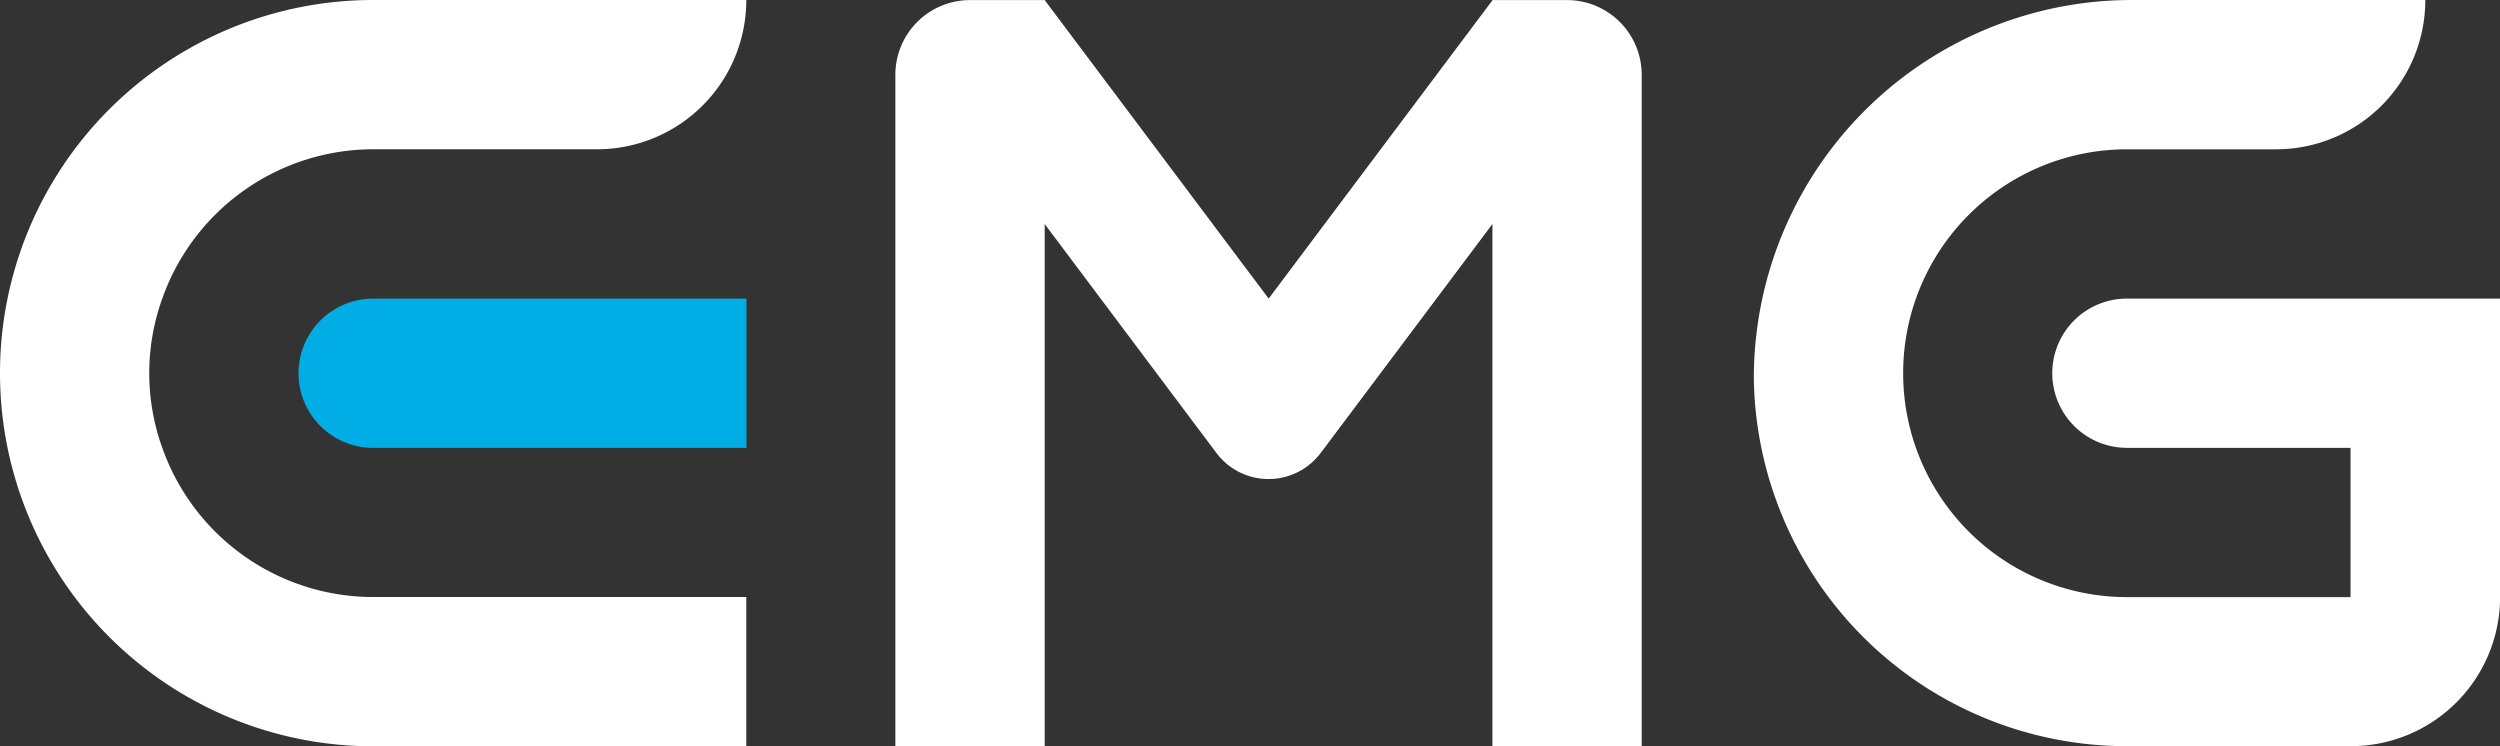 <svg xmlns="http://www.w3.org/2000/svg" width="84.946" height="25.363" viewBox="0 0 84.946 25.363"><rect x="0" y="0" width="84.946" height="25.363" fill="#333333" stroke="none"/><defs><style>.a{fill:#fff;}.b{fill:#00ade4;}</style></defs><path class="a" d="M5.514,15.217a7.492,7.492,0,0,1,0-5.074h0A7.608,7.608,0,0,1,12.68,5.072h7.606A5.071,5.071,0,0,0,25.358,0H12.68A12.678,12.678,0,0,0,0,12.678H0a12.68,12.68,0,0,0,12.678,12.68h12.68V20.286H12.68a7.6,7.6,0,0,1-7.166-5.072" transform="translate(0 0)"/><path class="b" d="M40.117,42.662H52.8V37.59H40.117a2.538,2.538,0,0,0-2.537,2.537h0A2.535,2.535,0,0,0,40.117,42.662Z" transform="translate(-27.437 -27.444)"/><path class="a" d="M135.556.01h-2.537L125.41,10.153,117.8.01h-2.537a2.538,2.538,0,0,0-2.537,2.537V25.371H117.8V7.619l5.835,7.779a2.214,2.214,0,0,0,3.1.443h0a2.293,2.293,0,0,0,.443-.443l5.835-7.779h0V25.371h5.072V2.547A2.538,2.538,0,0,0,135.556.01Z" transform="translate(-82.303 -0.007)"/><path class="a" d="M233.462,10.146a2.535,2.535,0,0,0-2.537,2.534h0a2.537,2.537,0,0,0,2.534,2.537h7.6v5.072h-7.6a7.606,7.606,0,0,1-7.6-7.5v-.216a7.606,7.606,0,0,1,7.6-7.5h5.066A5.071,5.071,0,0,0,243.6,0H233.67a12.848,12.848,0,0,0-12.885,12.9,12.68,12.68,0,0,0,12.58,12.454h7.7a5.074,5.074,0,0,0,5.077-5.074h0V10.146Z" transform="translate(-161.192 0)"/></svg>